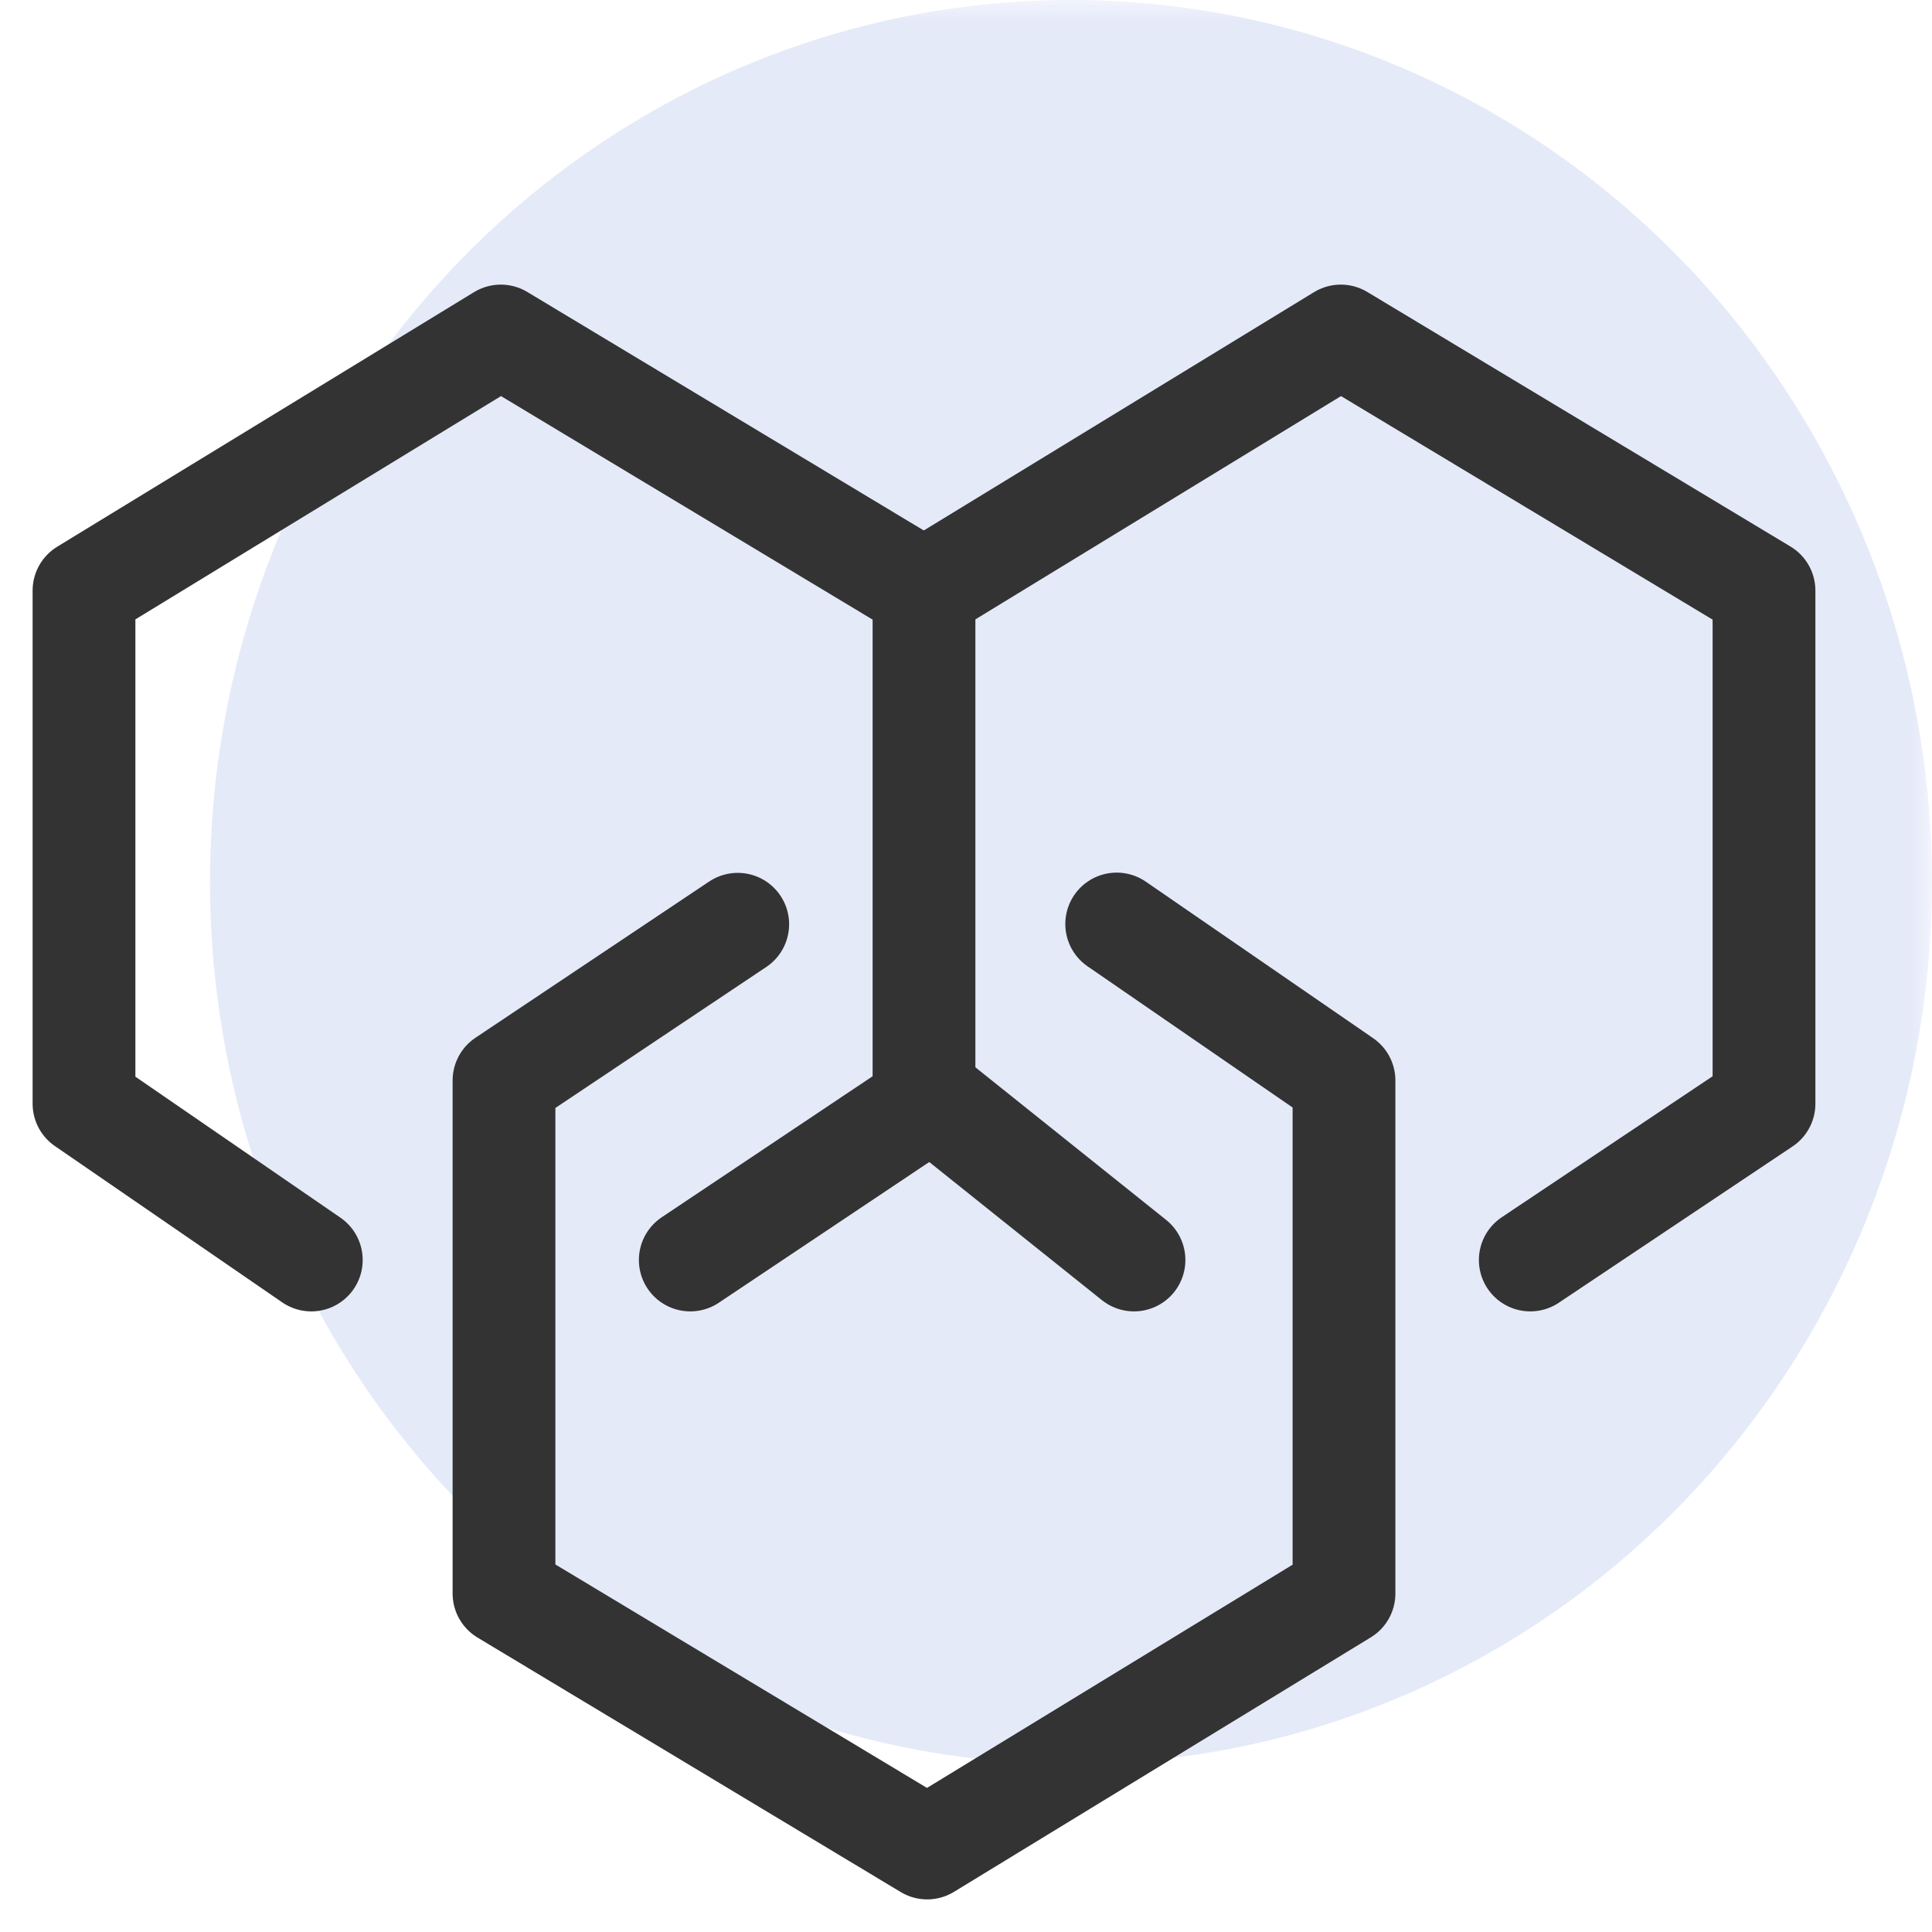 <?xml version="1.0" encoding="UTF-8"?>
<svg width="46px" height="46px" viewBox="0 0 46 46" version="1.1" xmlns="http://www.w3.org/2000/svg" xmlns:xlink="http://www.w3.org/1999/xlink">
    <!-- Generator: Sketch 53.2 (72643) - https://sketchapp.com -->
    <title>画板</title>
    <desc>Created with Sketch.</desc>
    <defs>
        <rect id="path-1" x="0" y="0" width="46" height="46"></rect>
    </defs>
    <g id="画板" stroke="none" stroke-width="1" fill="none" fill-rule="evenodd">
        <g id="去中心化模式">
            <mask id="mask-2" fill="white">
                <use xlink:href="#path-1"></use>
            </mask>
            <use id="矩形" fill="#FFFFFF" opacity="0" xlink:href="#path-1"></use>
            <g id="blockchain" mask="url(#mask-2)">
                <g transform="translate(2, 0)">
                    <ellipse id="Oval" stroke="none" fill="#2C52D1" fill-rule="nonzero" opacity="0.123" cx="23.5" cy="21" rx="20.5" ry="21"></ellipse>
                    <polyline id="Shape" stroke="#333333" stroke-width="2.447" fill="none" stroke-linecap="round" stroke-linejoin="round" points="5.412 30 0 26.279 0 14.061 9.924 8 20 14.061 20 26.279 14.435 30"></polyline>
                    <polyline id="Shape" stroke="#333333" stroke-width="2.447" fill="none" stroke-linecap="round" stroke-linejoin="round" points="20 14.061 29.924 8 40 14.061 40 26.279 34.435 30"></polyline>
                    <path d="M25,30 L20,26" id="Shape" stroke="#333333" stroke-width="2.447" fill="none" stroke-linecap="round" stroke-linejoin="round"></path>
                    <polyline id="Shape" stroke="#333333" stroke-width="2.447" fill="none" stroke-linecap="round" stroke-linejoin="round" points="24.588 22 30 25.726 30 37.941 20.076 44 10 37.941 10 25.726 15.565 22.006"></polyline>
                </g>
            </g>
        </g>
    </g>
</svg>